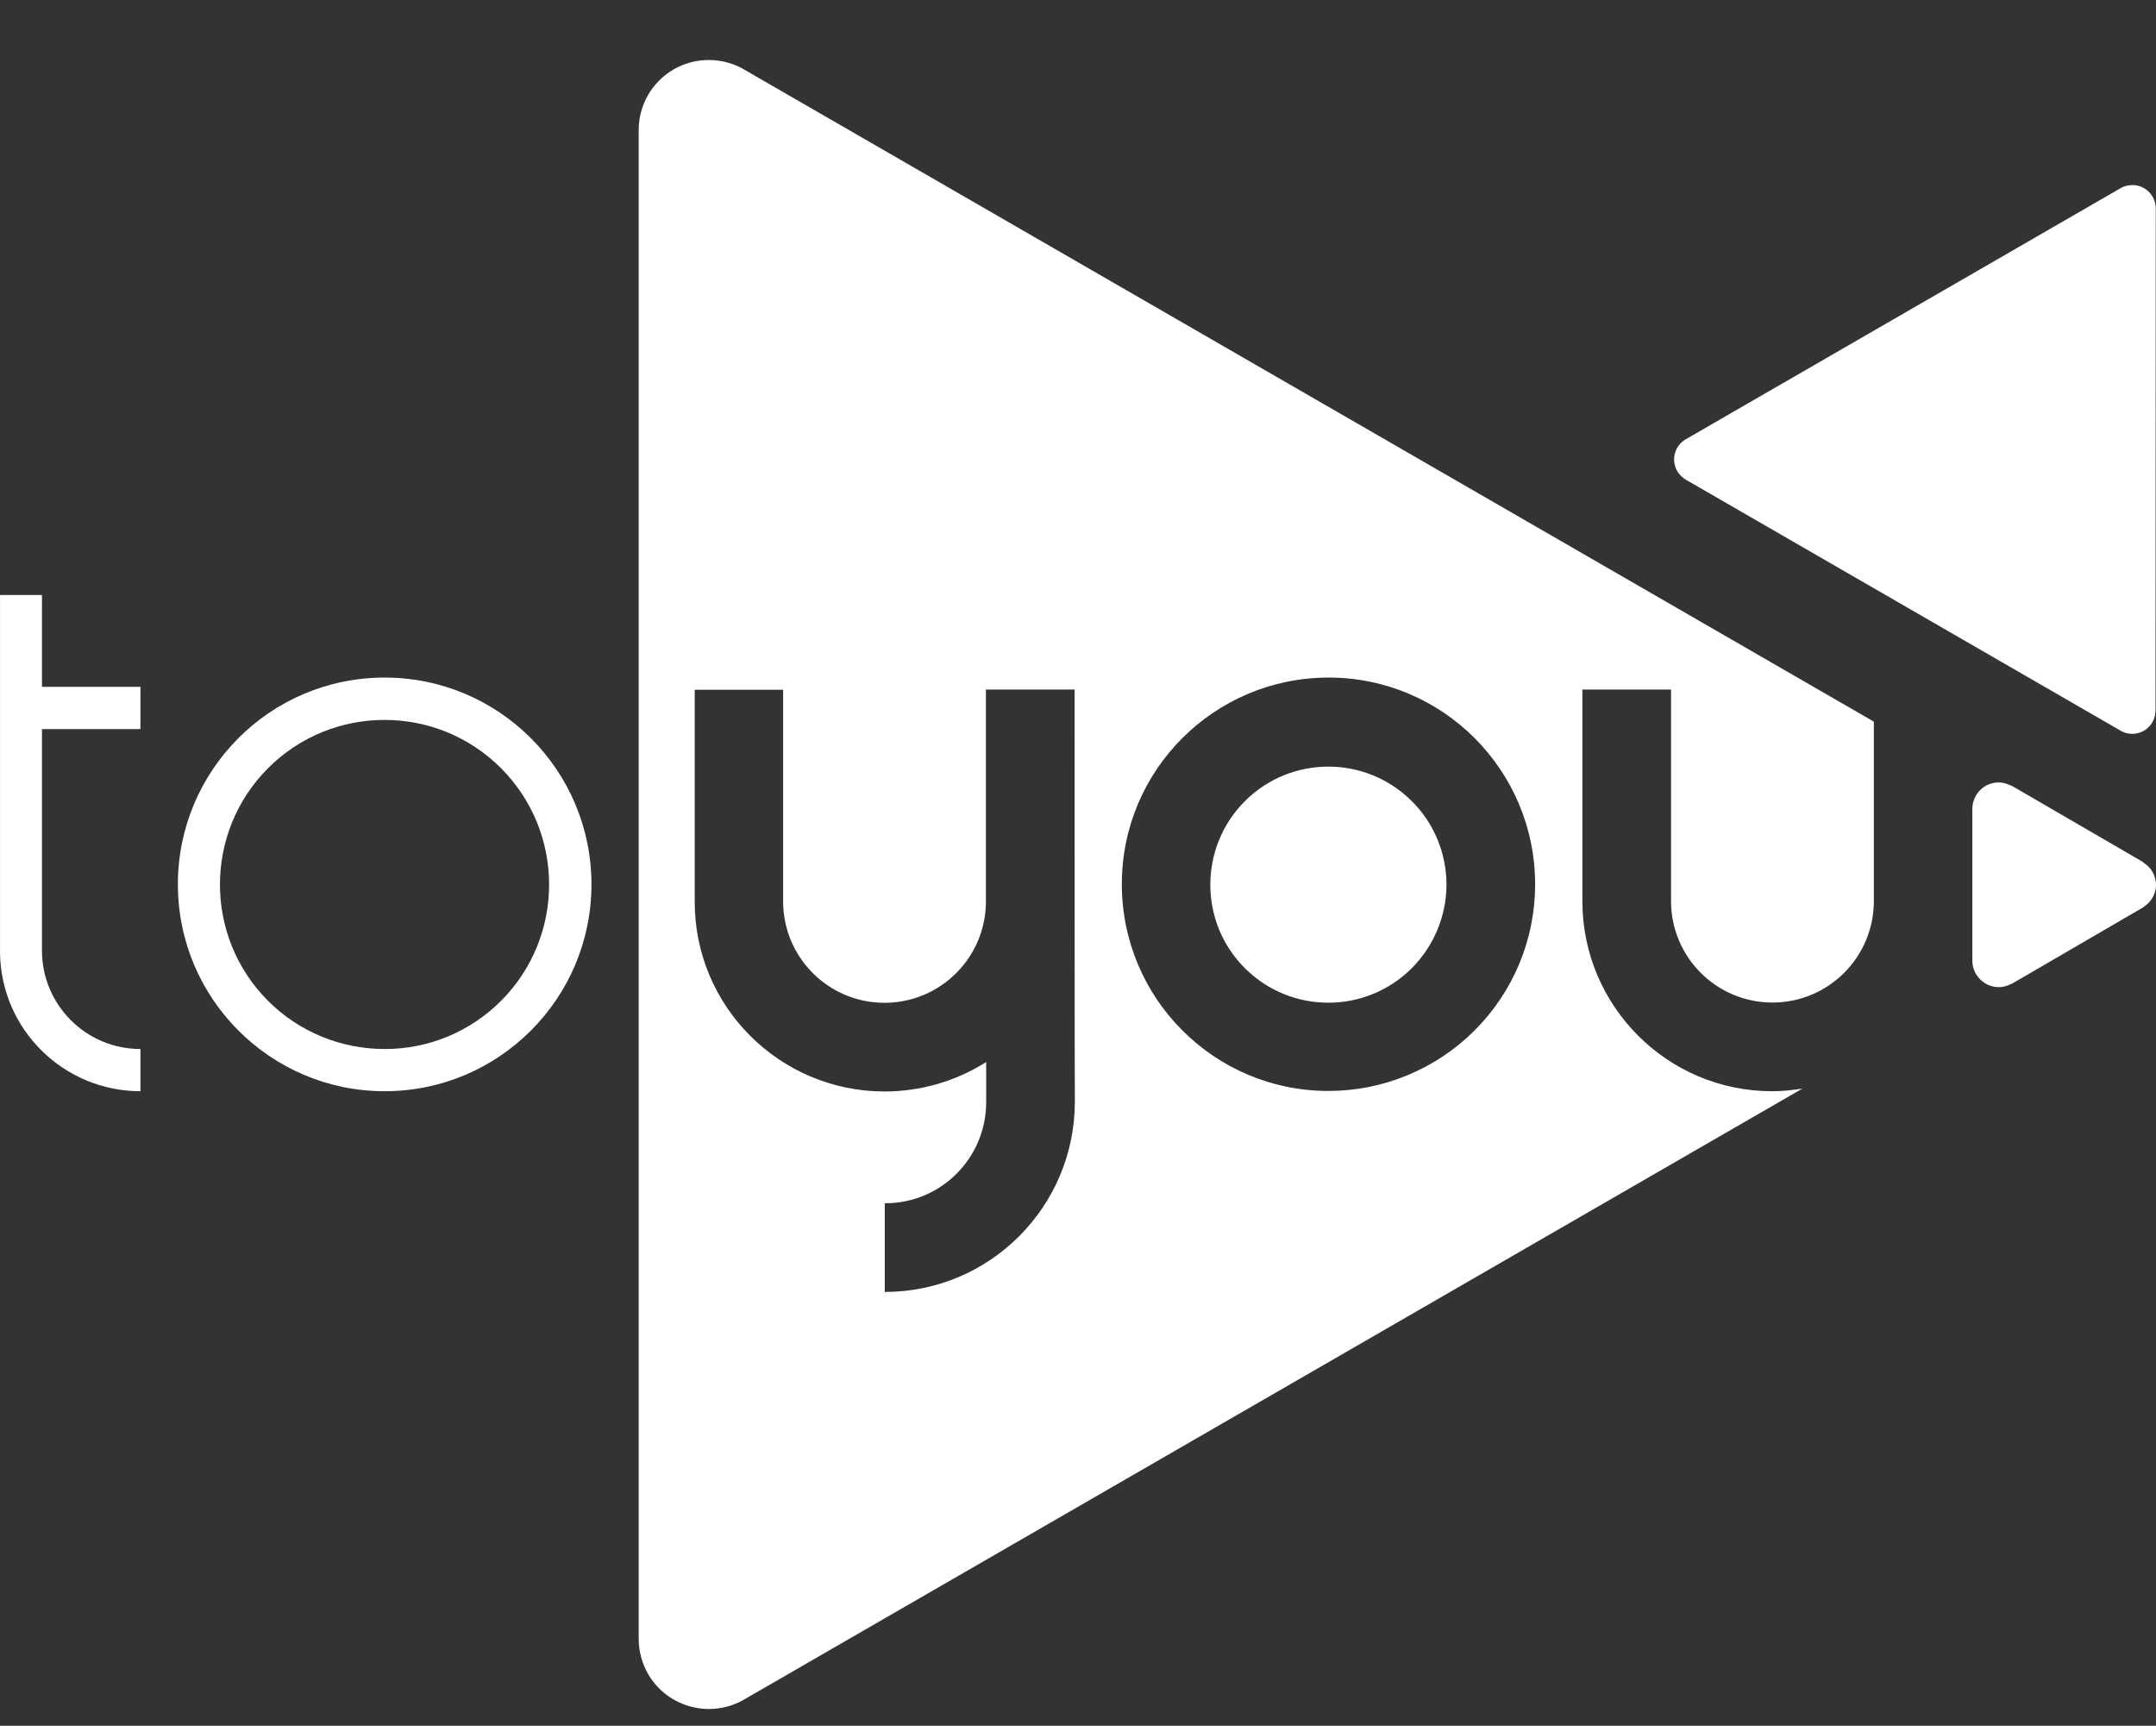 <svg xmlns="http://www.w3.org/2000/svg" xmlns:xlink="http://www.w3.org/1999/xlink" version="1.1" id="Layer_1" x="0px" y="0px" viewBox="0 0 81.22 65" style="enable-background:new 0 0 81.22 65;" xml:space="preserve" width="81.22"  height="65" >
<rect x="0" y="0" width="81.22" height="65" fill="#333333" stroke="none"/>
<style type="text/css">
	.st0{fill:#FFFFFF;}
	.st1{fill-rule:evenodd;clip-rule:evenodd;fill:#FFFFFF;}
</style>
<g id="Toyou" transform="translate(1299.161)">
	<g>
		<g id="Group_129">
			<path id="Path_176" class="st0" d="M-1284.67,25.52c4.3,0,7.79,3.49,7.79,7.79s-3.49,7.79-7.79,7.79c-4.3,0-7.79-3.49-7.79-7.79     C-1292.46,29.01-1288.98,25.52-1284.67,25.52C-1284.68,25.52-1284.67,25.52-1284.67,25.52 M-1280.29,37.7     c2.42-2.42,2.42-6.35,0-8.77c-2.42-2.42-6.35-2.42-8.77,0s-2.42,6.35,0,8.77c1.16,1.16,2.74,1.81,4.38,1.81     C-1283.03,39.52-1281.45,38.86-1280.29,37.7"/>
			<path id="Path_177" class="st0" d="M-1297.57,22.41h-1.59v13.48l0,0c0.04,2.89,2.4,5.21,5.29,5.21v-1.59     c-2.05,0-3.71-1.66-3.71-3.71l0,0v-8.34h3.71v-1.59h-3.71V22.41z"/>
			<path id="Path_178" class="st0" d="M-1217.94,33.32c0,0.32-0.16,0.63-0.43,0.81c-0.03,0.02-0.05,0.04-0.08,0.06l-4.9,2.85     c-0.04,0.02-0.09,0.04-0.14,0.06c-0.12,0.05-0.24,0.08-0.37,0.08c-0.55,0-1-0.45-1-1c0,0,0,0,0-0.01l0,0v-5.7l0,0     c0-0.55,0.44-1,0.99-1c0,0,0,0,0.01,0c0.14,0,0.28,0.04,0.41,0.1c0.03,0.01,0.07,0.03,0.1,0.04l4.89,2.84     c0.03,0.02,0.05,0.04,0.07,0.06C-1218.11,32.68-1217.95,32.99-1217.94,33.32 M-1258.68,25.97h-3.34v7.98     c0,2.11-1.71,3.82-3.82,3.82s-3.82-1.71-3.82-3.82v-7.97h-3.33v7.97c-0.01,3.95,3.19,7.15,7.14,7.16c1.36,0,2.69-0.38,3.84-1.11     v1.51c0,2.11-1.71,3.82-3.82,3.81v3.34c3.95,0,7.15-3.2,7.16-7.15c0,0,0,0,0,0C-1258.68,41.5-1258.68,25.97-1258.68,25.97z      M-1241.33,33.31c0-4.3-3.48-7.79-7.78-7.79c-4.3,0-7.79,3.48-7.79,7.78c0,4.3,3.48,7.79,7.78,7.79c2.07,0,4.05-0.82,5.51-2.28     C-1242.15,37.35-1241.33,35.38-1241.33,33.31 M-1245.97,36.46c-1.74,1.74-4.55,1.74-6.29,0.01s-1.74-4.55-0.01-6.29     c1.74-1.74,4.55-1.74,6.29-0.01c0.84,0.83,1.31,1.97,1.31,3.15C-1244.67,34.49-1245.14,35.62-1245.97,36.46 M-1271.11,64     c-1.25,0.74-2.87,0.33-3.62-0.92c-0.24-0.41-0.37-0.88-0.37-1.35V4.9c0-1.46,1.18-2.64,2.64-2.64c0.5,0,1,0.14,1.42,0.41     l42.47,24.51v6.76c0,2.11-1.71,3.82-3.82,3.82s-3.82-1.71-3.82-3.82c0,0,0,0,0,0v-7.97h-3.34v7.97c0,3.95,3.2,7.16,7.15,7.16     c0,0,0,0,0,0c0.38,0,0.76-0.04,1.14-0.1L-1271.11,64z"/>
			<path id="Path_179" class="st0" d="M-1217.95,7.85c0-0.48-0.39-0.88-0.88-0.88c-0.16,0-0.31,0.04-0.45,0.12l-16.35,9.44     c-0.43,0.23-0.59,0.76-0.36,1.19c0.08,0.15,0.21,0.28,0.36,0.36l16.32,9.42c0.14,0.09,0.3,0.14,0.47,0.14     c0.49,0,0.88-0.39,0.88-0.88c0,0,0,0,0,0L-1217.95,7.85z"/>
		</g>
	</g>
</g>
</svg>